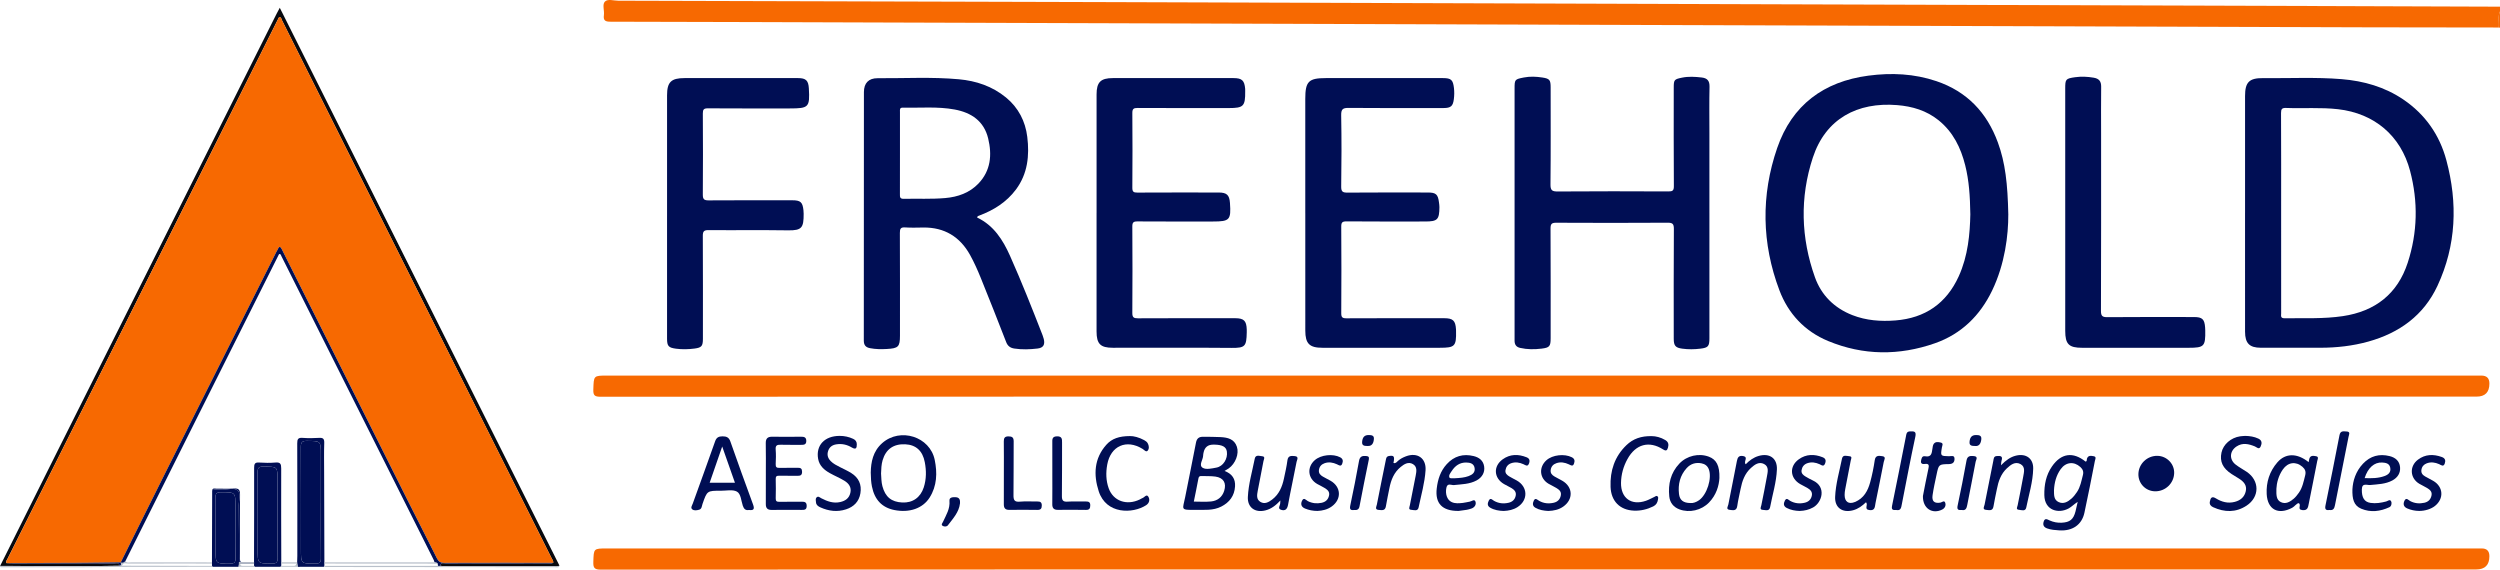<svg width="316" height="72" viewBox="0 0 316 72" fill="none" xmlns="http://www.w3.org/2000/svg">
<path d="M315.843 3.477C310.395 3.47 304.948 3.47 299.5 3.454C282.983 3.403 266.465 3.346 249.948 3.293C234.369 3.242 218.787 3.192 203.208 3.142C188.072 3.093 172.935 3.043 157.799 2.994C142.613 2.945 127.427 2.895 112.242 2.846C100.558 2.808 88.872 2.765 77.187 2.744C76.544 2.744 76.233 2.627 76.333 1.915C76.415 1.336 76.101 0.582 76.455 0.207C76.816 -0.176 77.574 0.09 78.155 0.091C98.567 0.143 118.979 0.201 139.392 0.264C160.125 0.328 180.857 0.399 201.59 0.467C216.628 0.516 231.666 0.565 246.704 0.613C261.939 0.662 277.174 0.711 292.409 0.761C300.272 0.788 308.137 0.816 316 0.844V1.434C315.697 2.096 315.926 2.799 315.845 3.477H315.843Z" fill="#F76901"/>
<path d="M315.843 3.477C315.925 2.799 315.695 2.096 315.998 1.434V3.5C315.947 3.492 315.895 3.485 315.843 3.476L315.843 3.477Z" fill="#F76901"/>
<path d="M194.77 50.132C155.151 50.132 115.531 50.129 75.912 50.149C75.166 50.149 74.97 49.976 74.996 49.234C75.056 47.476 75.015 47.474 76.746 47.474C155.715 47.474 234.682 47.474 313.651 47.474C314.324 47.474 314.661 47.81 314.661 48.481C314.661 49.581 314.12 50.132 313.039 50.132H194.77Z" fill="#F76901"/>
<path d="M194.794 71.981C155.175 71.981 115.556 71.978 75.937 72C75.145 72 74.972 71.78 74.996 71.034C75.052 69.325 75.013 69.324 76.726 69.324C155.717 69.324 234.708 69.324 313.7 69.324C314.339 69.324 314.659 69.651 314.659 70.305C314.659 71.421 314.101 71.979 312.985 71.979H194.794V71.981Z" fill="#F76901"/>
<path d="M253.848 27.135C253.857 29.672 253.44 33.341 251.793 36.75C250.274 39.892 247.915 42.217 244.579 43.386C240.056 44.971 235.517 44.945 231.067 43.101C228.107 41.874 226.031 39.642 224.919 36.697C222.677 30.759 222.573 24.692 224.639 18.701C226.506 13.288 230.507 10.309 236.167 9.562C239.072 9.179 241.954 9.306 244.761 10.257C248.63 11.565 251.146 14.227 252.531 18.008C253.468 20.566 253.768 23.233 253.85 27.133L253.848 27.135ZM249.05 27.062C249.015 24.775 248.883 22.822 248.405 20.907C247.847 18.676 246.875 16.686 245.039 15.204C243.512 13.973 241.721 13.44 239.8 13.286C234.776 12.881 230.761 14.993 229.141 19.924C227.485 24.966 227.632 30.07 229.412 35.057C230.214 37.303 231.847 38.934 234.135 39.83C235.898 40.519 237.733 40.649 239.584 40.504C243.329 40.209 246.021 38.358 247.583 34.929C248.77 32.325 248.998 29.544 249.052 27.061L249.05 27.062Z" fill="#000E54"/>
<path d="M283.775 26.887C283.775 21.97 283.775 17.052 283.775 12.136C283.775 10.387 284.3 9.853 286.073 9.874C289.372 9.912 292.676 9.735 295.97 10.002C298.779 10.232 301.43 10.984 303.78 12.578C306.547 14.454 308.362 17.051 309.222 20.259C310.671 25.665 310.481 31.004 308.097 36.125C306.359 39.857 303.287 42.082 299.355 43.176C297.379 43.726 295.359 43.951 293.313 43.955C290.799 43.96 288.286 43.958 285.771 43.955C284.337 43.954 283.776 43.392 283.775 41.931C283.77 36.916 283.773 31.9 283.773 26.885L283.775 26.887ZM288.336 26.91C288.336 31.14 288.336 35.371 288.338 39.601C288.338 39.9 288.221 40.237 288.77 40.229C291.231 40.194 293.701 40.324 296.146 39.957C300.22 39.345 303.047 37.158 304.336 33.206C305.584 29.381 305.661 25.491 304.635 21.602C303.462 17.148 300.117 14.33 295.536 13.805C293.347 13.554 291.154 13.729 288.965 13.646C288.437 13.627 288.321 13.785 288.324 14.293C288.347 18.498 288.336 22.704 288.336 26.91Z" fill="#000E54"/>
<path d="M123.506 27.497C125.606 28.488 126.767 30.321 127.665 32.335C129.136 35.637 130.467 38.999 131.779 42.367C131.842 42.526 131.895 42.69 131.935 42.855C132.106 43.565 131.876 43.967 131.158 44.053C130.181 44.17 129.197 44.204 128.216 44.057C127.718 43.982 127.379 43.75 127.184 43.249C126.132 40.541 125.069 37.839 123.977 35.147C123.573 34.152 123.135 33.162 122.614 32.223C121.34 29.93 119.383 28.732 116.719 28.758C115.955 28.766 115.189 28.8 114.428 28.747C113.858 28.707 113.74 28.896 113.743 29.44C113.767 33.766 113.756 38.093 113.756 42.419C113.756 43.836 113.549 44.031 112.093 44.112C111.376 44.152 110.67 44.146 109.966 44.009C109.441 43.905 109.185 43.641 109.185 43.053C109.198 32.582 109.192 22.109 109.199 11.638C109.199 10.514 109.787 9.878 110.932 9.886C114.354 9.908 117.782 9.708 121.198 10.019C123.388 10.218 125.426 10.903 127.15 12.316C128.722 13.604 129.607 15.322 129.848 17.302C130.135 19.658 129.906 21.952 128.42 23.95C127.224 25.557 125.602 26.567 123.753 27.259C123.662 27.293 123.554 27.289 123.508 27.499L123.506 27.497ZM113.755 19.309C113.755 21.052 113.759 22.795 113.75 24.54C113.749 24.886 113.734 25.142 114.231 25.131C115.978 25.093 117.727 25.186 119.469 25.035C121.07 24.898 122.547 24.382 123.677 23.199C125.232 21.57 125.407 19.584 124.906 17.506C124.377 15.306 122.784 14.236 120.677 13.844C118.51 13.44 116.309 13.655 114.125 13.606C113.682 13.595 113.755 13.893 113.755 14.154C113.753 15.874 113.755 17.592 113.755 19.312V19.309Z" fill="#000E54"/>
<path d="M216.07 26.895C216.07 32.183 216.07 37.469 216.07 42.756C216.07 43.766 215.921 43.951 214.922 44.072C214.164 44.165 213.402 44.176 212.641 44.072C211.781 43.957 211.561 43.701 211.561 42.817C211.559 38.193 211.544 33.571 211.577 28.948C211.581 28.29 211.414 28.146 210.77 28.151C206.086 28.182 201.404 28.177 196.719 28.154C196.144 28.151 195.985 28.293 195.988 28.877C196.014 33.499 196.003 38.122 196.002 42.746C196.002 43.775 195.861 43.942 194.859 44.066C193.952 44.177 193.049 44.18 192.149 43.976C191.661 43.865 191.448 43.569 191.442 43.092C191.44 42.92 191.442 42.747 191.442 42.576C191.442 32.125 191.442 21.674 191.442 11.224C191.442 10.036 191.464 10.023 192.613 9.795C193.398 9.64 194.181 9.679 194.96 9.798C195.877 9.939 196.002 10.107 196.002 11.052C196.003 15.135 196.025 19.216 195.981 23.298C195.972 24.055 196.175 24.209 196.903 24.203C201.562 24.167 206.221 24.175 210.88 24.197C211.414 24.2 211.578 24.098 211.576 23.526C211.546 19.371 211.559 15.214 211.561 11.058C211.561 10.079 211.632 10.016 212.603 9.816C213.436 9.645 214.263 9.699 215.096 9.795C215.802 9.877 216.101 10.214 216.084 10.962C216.041 12.903 216.069 14.846 216.069 16.789V26.895H216.07Z" fill="#000E54"/>
<path d="M164.987 26.96C164.987 22.142 164.987 17.322 164.987 12.503C164.987 10.289 165.405 9.871 167.599 9.871C172.529 9.871 177.459 9.871 182.389 9.871C183.429 9.871 183.659 10.094 183.78 11.129C183.835 11.598 183.826 12.061 183.768 12.523C183.657 13.414 183.383 13.656 182.472 13.656C178.479 13.661 174.486 13.677 170.493 13.64C169.754 13.632 169.512 13.774 169.526 14.57C169.581 17.568 169.575 20.57 169.528 23.569C169.517 24.253 169.734 24.351 170.345 24.346C173.722 24.317 177.098 24.331 180.475 24.333C181.508 24.333 181.761 24.561 181.889 25.597C181.912 25.792 181.946 25.988 181.943 26.183C181.93 27.768 181.698 27.997 180.123 27.997C176.82 27.997 173.516 28.012 170.215 27.982C169.658 27.978 169.529 28.117 169.534 28.665C169.56 32.304 169.559 35.943 169.535 39.583C169.532 40.098 169.664 40.237 170.185 40.234C174.301 40.212 178.418 40.221 182.534 40.222C183.654 40.222 183.971 40.518 184.038 41.621C184.042 41.695 184.043 41.769 184.045 41.841C184.085 43.763 183.897 43.958 182.008 43.958C177.054 43.958 172.1 43.958 167.145 43.958C165.519 43.958 164.992 43.437 164.99 41.788C164.986 36.845 164.989 31.903 164.989 26.96H164.987Z" fill="#000E54"/>
<path d="M138.607 26.913C138.607 21.921 138.607 16.928 138.607 11.936C138.607 10.385 139.123 9.871 140.674 9.871C145.753 9.871 150.831 9.871 155.91 9.871C156.983 9.871 157.299 10.164 157.39 11.237C157.399 11.335 157.39 11.434 157.392 11.533C157.41 13.428 157.186 13.659 155.326 13.659C151.479 13.659 147.634 13.668 143.788 13.647C143.28 13.644 143.123 13.765 143.128 14.292C143.153 17.44 143.152 20.588 143.128 23.736C143.125 24.234 143.28 24.346 143.755 24.343C147.182 24.324 150.609 24.331 154.035 24.334C155.065 24.334 155.397 24.646 155.468 25.664C155.617 27.797 155.431 27.998 153.319 27.998C150.139 27.998 146.958 28.01 143.778 27.987C143.26 27.982 143.123 28.121 143.126 28.636C143.149 32.276 143.152 35.915 143.126 39.555C143.122 40.13 143.313 40.237 143.846 40.234C147.938 40.212 152.03 40.221 156.124 40.222C157.228 40.222 157.555 40.546 157.589 41.658C157.593 41.78 157.592 41.903 157.589 42.026C157.553 43.771 157.389 43.989 155.681 43.975C150.677 43.929 145.672 43.96 140.667 43.958C139.089 43.958 138.605 43.469 138.605 41.891C138.605 36.9 138.605 31.906 138.605 26.915L138.607 26.913Z" fill="#000E54"/>
<path d="M84.316 27.315C84.316 22.226 84.316 17.137 84.316 12.047C84.316 10.374 84.831 9.871 86.526 9.871C91.308 9.871 96.09 9.871 100.87 9.871C101.866 9.871 102.181 10.172 102.239 11.166C102.375 13.553 102.23 13.706 99.835 13.706C96.386 13.706 92.934 13.718 89.484 13.693C88.961 13.689 88.835 13.836 88.838 14.347C88.86 17.764 88.864 21.182 88.836 24.599C88.832 25.189 89.005 25.332 89.581 25.328C93.105 25.302 96.63 25.315 100.154 25.315C101.187 25.315 101.45 25.553 101.558 26.582C101.573 26.728 101.582 26.876 101.582 27.024C101.586 28.763 101.372 29.143 99.618 29.115C96.267 29.063 92.914 29.115 89.563 29.085C88.964 29.079 88.833 29.26 88.836 29.828C88.86 34.154 88.85 38.482 88.848 42.809C88.848 43.735 88.691 43.942 87.793 44.057C87.011 44.16 86.224 44.18 85.44 44.074C84.498 43.947 84.315 43.745 84.315 42.804C84.315 37.64 84.315 32.477 84.315 27.314L84.316 27.315Z" fill="#000E54"/>
<path d="M261.044 26.549C261.044 21.436 261.044 16.323 261.044 11.21C261.044 10.013 261.091 9.934 262.287 9.761C263.067 9.649 263.851 9.686 264.637 9.819C265.318 9.934 265.596 10.273 265.587 10.966C265.562 12.933 265.579 14.899 265.579 16.866C265.579 24.339 265.589 31.812 265.562 39.285C265.559 39.947 265.737 40.095 266.381 40.089C270.027 40.056 273.676 40.071 277.322 40.074C278.372 40.074 278.656 40.349 278.728 41.409C278.737 41.532 278.743 41.655 278.744 41.778C278.777 43.782 278.605 43.96 276.638 43.96C272.154 43.96 267.668 43.96 263.184 43.96C261.5 43.96 261.045 43.502 261.045 41.817C261.045 36.73 261.045 31.64 261.045 26.552L261.044 26.549Z" fill="#000E54"/>
<path d="M0.017 71.53C2.377 66.803 4.733 62.071 7.1 57.347C16.382 38.814 25.669 20.283 34.955 1.752C35.061 1.537 35.18 1.329 35.365 0.983C47.182 24.555 58.951 48.028 70.72 71.502C70.439 71.633 70.14 71.573 69.848 71.573C65.432 71.577 61.014 71.577 56.598 71.573C56.281 71.573 55.963 71.542 55.646 71.525C55.739 71.012 56.151 71.23 56.419 71.228C60.656 71.213 64.893 71.219 69.13 71.215C69.395 71.215 69.672 71.286 69.928 71.148C69.966 70.906 69.81 70.731 69.712 70.538C58.359 47.878 47.003 25.217 35.641 2.561C35.564 2.407 35.56 2.161 35.289 2.145C35.254 2.21 35.218 2.274 35.185 2.339C23.785 25.08 12.385 47.822 0.988 70.566C0.893 70.755 0.718 70.931 0.819 71.176C1.088 71.191 1.356 71.216 1.625 71.218C5.88 71.221 10.135 71.216 14.39 71.228C14.637 71.228 15.018 71.034 15.096 71.511C13.455 71.528 11.812 71.562 10.171 71.562C6.786 71.562 3.401 71.542 0.017 71.53Z" fill="#08090E"/>
<path d="M154.786 59.528C155.746 59.895 156.172 60.536 156.109 61.489C156.03 62.675 155.415 63.492 154.376 64.027C153.34 64.56 152.221 64.434 151.118 64.446C149.129 64.468 149.496 64.436 149.809 62.818C150.25 60.532 150.739 58.254 151.169 55.965C151.272 55.412 151.55 55.205 152.06 55.209C152.798 55.215 153.537 55.212 154.274 55.249C155.168 55.295 156.016 55.484 156.343 56.469C156.642 57.371 156.159 58.598 155.316 59.201C155.176 59.3 155.024 59.382 154.784 59.528H154.786ZM150.898 63.401C151.656 63.401 152.369 63.457 153.07 63.386C153.886 63.303 154.485 62.843 154.738 62.037C155.049 61.051 154.645 60.381 153.622 60.239C153.042 60.159 152.447 60.196 151.86 60.171C151.623 60.161 151.522 60.245 151.478 60.491C151.303 61.449 151.101 62.401 150.899 63.401H150.898ZM153.363 56.201C152.678 56.197 152.266 56.535 152.129 57.214C152.105 57.334 152.079 57.456 152.077 57.578C152.076 58.116 151.474 58.799 152.029 59.135C152.447 59.389 153.184 59.212 153.757 59.105C154.62 58.946 155.207 57.978 155.077 57.08C154.991 56.484 154.519 56.219 153.511 56.201C153.463 56.201 153.414 56.201 153.363 56.201Z" fill="#000E54"/>
<path d="M110.064 59.71C110.089 58.421 110.34 57.042 111.51 56.009C113.786 54 117.545 55.182 118.149 58.131C118.485 59.775 118.44 61.416 117.501 62.898C116.635 64.264 114.949 64.842 113.061 64.471C111.483 64.16 110.545 63.162 110.212 61.49C110.105 60.955 110.075 60.421 110.062 59.708L110.064 59.71ZM111.365 59.852C111.405 60.389 111.394 60.925 111.536 61.456C111.897 62.805 112.664 63.448 114.042 63.516C115.355 63.581 116.349 62.886 116.762 61.608C117.101 60.557 117.098 59.488 116.892 58.413C116.62 56.985 115.775 56.216 114.412 56.158C112.932 56.096 111.973 56.782 111.561 58.178C111.4 58.728 111.388 59.29 111.365 59.853V59.852Z" fill="#000E54"/>
<path d="M262.619 63.437C262.179 63.712 261.88 64.039 261.491 64.258C260.224 64.966 258.439 64.548 258.404 62.592C258.38 61.277 258.618 60.05 259.364 58.966C260.529 57.273 262.031 57.071 263.618 58.348C263.823 58.302 263.749 58.119 263.786 57.993C263.93 57.52 264.324 57.612 264.64 57.665C265.035 57.731 264.831 58.069 264.793 58.264C264.365 60.454 263.939 62.643 263.468 64.823C263.141 66.337 261.954 67.152 260.282 67.038C259.773 67.004 259.253 66.973 258.757 66.792C258.322 66.634 258.192 66.35 258.321 65.933C258.476 65.422 258.797 65.663 259.08 65.787C259.561 65.998 260.058 66.097 260.587 66.071C261.634 66.021 262.081 65.666 262.345 64.637C262.441 64.261 262.518 63.88 262.62 63.436L262.619 63.437ZM259.623 61.943C259.629 62.565 259.588 63.176 260.214 63.463C260.837 63.749 261.368 63.429 261.822 63.034C262.096 62.797 262.324 62.496 262.528 62.193C262.962 61.549 263.083 60.794 263.277 60.06C263.396 59.608 263.262 59.309 262.949 59.024C262.143 58.292 261.121 58.394 260.47 59.303C259.895 60.103 259.672 61.024 259.625 61.941L259.623 61.943Z" fill="#000E54"/>
<path d="M94.676 64.462C94.243 64.54 94.032 64.339 93.889 63.918C93.677 63.297 93.657 62.42 93.147 62.139C92.616 61.845 91.808 62.033 91.121 62.03C89.376 62.022 89.378 62.03 88.795 63.706C88.703 63.973 88.712 64.331 88.373 64.427C88.093 64.507 87.747 64.569 87.515 64.391C87.248 64.189 87.476 63.9 87.562 63.661C88.506 61.033 89.468 58.413 90.392 55.78C90.563 55.289 90.846 55.156 91.32 55.153C91.817 55.15 92.135 55.276 92.317 55.796C93.25 58.453 94.204 61.103 95.178 63.745C95.381 64.294 95.323 64.548 94.673 64.462H94.676ZM92.897 61.019C92.371 59.521 91.864 58.081 91.286 56.439C90.714 58.088 90.216 59.531 89.701 61.019H92.897Z" fill="#000E54"/>
<path d="M96.802 59.796C96.802 58.542 96.821 57.288 96.793 56.036C96.779 55.429 97.023 55.193 97.617 55.202C98.823 55.219 100.031 55.216 101.239 55.202C101.637 55.197 101.919 55.261 101.915 55.743C101.91 56.201 101.626 56.232 101.271 56.228C100.41 56.216 99.545 56.244 98.684 56.216C98.228 56.201 98.003 56.291 98.045 56.815C98.094 57.425 98.08 58.044 98.048 58.657C98.025 59.061 98.179 59.153 98.554 59.141C99.316 59.115 100.081 59.148 100.845 59.127C101.222 59.117 101.381 59.247 101.382 59.632C101.384 60.017 101.215 60.149 100.845 60.142C100.057 60.127 99.269 60.149 98.48 60.133C98.168 60.125 98.042 60.214 98.051 60.545C98.071 61.356 98.074 62.167 98.051 62.978C98.04 63.34 98.166 63.436 98.514 63.429C99.449 63.408 100.386 63.434 101.321 63.415C101.733 63.406 101.976 63.486 101.964 63.974C101.952 64.453 101.668 64.453 101.321 64.452C100.065 64.444 98.808 64.437 97.552 64.455C97.015 64.462 96.794 64.236 96.799 63.706C96.812 62.404 96.803 61.101 96.803 59.799L96.802 59.796Z" fill="#000E54"/>
<path d="M291.81 58.418C291.85 58.222 291.864 58.106 291.896 57.995C292.032 57.519 292.428 57.612 292.747 57.665C293.143 57.731 292.937 58.069 292.9 58.264C292.556 60.069 292.183 61.872 291.826 63.675C291.737 64.125 291.685 64.545 291.033 64.478C290.294 64.403 290.948 63.85 290.564 63.599C290.269 63.622 290.063 64.008 289.733 64.183C287.972 65.119 286.611 64.424 286.51 62.447C286.434 60.953 286.87 59.581 287.866 58.435C288.885 57.263 290.353 57.242 291.81 58.416V58.418ZM287.737 61.781C287.718 62.593 287.724 63.176 288.287 63.46C288.897 63.766 289.437 63.443 289.901 63.059C290.161 62.843 290.376 62.564 290.574 62.286C291.04 61.631 291.176 60.856 291.373 60.096C291.497 59.614 291.369 59.3 291.024 59C290.204 58.288 289.196 58.41 288.551 59.339C287.988 60.148 287.771 61.069 287.737 61.781Z" fill="#000E54"/>
<path d="M106.124 55.095C106.723 55.095 107.296 55.215 107.839 55.469C108.131 55.605 108.295 55.811 108.3 56.152C108.305 56.637 108.193 56.874 107.673 56.565C107.065 56.201 106.411 56.05 105.698 56.167C105.189 56.25 104.833 56.513 104.675 57C104.517 57.483 104.628 57.904 104.995 58.279C105.331 58.62 105.744 58.824 106.159 59.036C106.64 59.281 107.135 59.504 107.591 59.788C108.541 60.381 108.942 61.249 108.754 62.361C108.576 63.411 107.916 64.063 106.936 64.382C105.835 64.742 104.751 64.606 103.704 64.134C103.429 64.01 103.176 63.847 103.143 63.51C103.123 63.294 103.049 63.041 103.217 62.874C103.429 62.664 103.624 62.884 103.809 62.979C104.564 63.365 105.323 63.659 106.207 63.458C106.868 63.307 107.324 62.975 107.484 62.303C107.653 61.594 107.286 61.104 106.734 60.767C106.151 60.409 105.508 60.148 104.909 59.813C104.181 59.408 103.571 58.877 103.413 58.008C103.102 56.299 104.228 55.098 106.124 55.097V55.095Z" fill="#000E54"/>
<path d="M142.816 55.119C143.295 55.104 143.979 55.283 144.617 55.629C144.785 55.721 144.966 55.846 145.059 56.005C145.244 56.315 145.283 56.722 145.056 56.974C144.865 57.187 144.624 56.865 144.43 56.745C142.383 55.474 140.383 56.359 139.955 58.721C139.771 59.734 139.791 60.732 140.132 61.702C140.708 63.334 142.412 63.94 144.08 63.128C144.191 63.075 144.29 62.995 144.405 62.957C144.654 62.876 144.908 62.426 145.133 62.757C145.372 63.109 145.299 63.578 144.873 63.856C143.177 64.956 139.825 65.027 138.877 62.093C138.205 60.01 138.29 57.956 139.844 56.215C140.535 55.44 141.46 55.125 142.817 55.12L142.816 55.119Z" fill="#000E54"/>
<path d="M208.814 55.129C209.274 55.129 209.912 55.271 210.5 55.627C210.88 55.858 210.949 56.169 210.836 56.572C210.729 56.949 210.588 57.044 210.217 56.806C208.451 55.676 206.752 56.138 205.716 58.015C205.198 58.954 204.913 59.961 204.896 61.039C204.868 62.964 206.208 63.933 208.043 63.3C208.411 63.173 208.756 62.975 209.111 62.81C209.239 62.751 209.364 62.612 209.511 62.737C209.641 62.846 209.591 63.001 209.567 63.149C209.505 63.535 209.341 63.825 208.965 64.01C208.197 64.387 207.386 64.58 206.542 64.546C204.748 64.474 203.64 63.341 203.575 61.536C203.501 59.504 204.087 57.705 205.58 56.269C206.415 55.468 207.435 55.091 208.815 55.128L208.814 55.129Z" fill="#000E54"/>
<path d="M283.773 55.097C284.383 55.107 284.935 55.194 285.459 55.441C285.946 55.67 285.918 56.058 285.749 56.432C285.542 56.89 285.252 56.522 285.018 56.427C284.24 56.111 283.464 55.925 282.699 56.432C281.818 57.014 281.753 58.066 282.576 58.716C283.017 59.065 283.526 59.325 283.992 59.643C285.632 60.76 285.632 62.816 283.966 63.914C282.615 64.802 281.185 64.768 279.746 64.113C279.462 63.983 279.258 63.776 279.323 63.42C279.406 62.967 279.547 62.66 280.09 62.995C280.824 63.448 281.608 63.665 282.483 63.434C283.217 63.241 283.71 62.813 283.87 62.071C284.031 61.328 283.591 60.871 283.022 60.504C282.712 60.304 282.391 60.122 282.082 59.921C280.95 59.185 280.553 58.339 280.796 57.204C281.016 56.173 281.986 55.324 283.15 55.151C283.369 55.119 283.591 55.114 283.773 55.1V55.097Z" fill="#000E54"/>
<path d="M217.334 60.423C217.282 61.39 216.945 62.564 216.018 63.519C215.065 64.501 213.56 64.86 212.286 64.387C211.516 64.1 211.072 63.522 210.994 62.738C210.838 61.188 211.167 59.765 212.278 58.592C213.218 57.601 214.737 57.247 216.007 57.729C216.946 58.085 217.377 58.851 217.334 60.424V60.423ZM213.668 63.584C214.028 63.615 214.407 63.476 214.762 63.227C215.761 62.528 216.427 60.427 215.992 59.311C215.826 58.886 215.508 58.648 215.067 58.564C214.331 58.422 213.689 58.625 213.195 59.169C212.353 60.097 212.083 61.227 212.225 62.442C212.317 63.23 212.786 63.575 213.668 63.584Z" fill="#000E54"/>
<path d="M184.36 64.582C182.262 64.594 181.387 63.606 181.603 61.743C181.736 60.594 182.074 59.544 182.868 58.67C183.802 57.644 184.949 57.323 186.278 57.65C186.969 57.82 187.486 58.214 187.597 58.966C187.705 59.697 187.35 60.344 186.645 60.724C185.75 61.208 184.755 61.206 183.777 61.313C183.459 61.347 182.959 61.002 182.824 61.645C182.658 62.431 182.907 63.179 183.469 63.452C183.932 63.678 184.431 63.616 184.918 63.566C185.21 63.536 185.495 63.449 185.787 63.405C186.037 63.367 186.391 63.013 186.511 63.442C186.61 63.795 186.382 64.157 185.963 64.288C185.775 64.345 185.587 64.409 185.395 64.44C184.983 64.507 184.567 64.555 184.362 64.583L184.36 64.582ZM183.835 60.454C184.539 60.418 185.102 60.377 185.637 60.177C186.11 60 186.482 59.719 186.391 59.157C186.296 58.571 185.8 58.471 185.324 58.463C184.52 58.452 183.931 58.869 183.506 59.525C183.338 59.785 183.068 60.083 183.219 60.374C183.286 60.501 183.709 60.443 183.833 60.455L183.835 60.454Z" fill="#000E54"/>
<path d="M297.345 61.864C297.401 60.786 297.756 59.59 298.683 58.61C299.614 57.627 300.746 57.329 302.044 57.65C302.773 57.831 303.297 58.267 303.367 59.046C303.435 59.803 303.056 60.371 302.395 60.729C301.523 61.199 300.555 61.208 299.6 61.305C299.201 61.347 298.551 60.981 298.536 61.87C298.52 62.898 298.843 63.452 299.646 63.568C300.317 63.664 300.968 63.556 301.615 63.386C301.823 63.331 302.094 63.057 302.244 63.381C302.355 63.621 302.266 63.995 302.022 64.109C300.869 64.644 299.661 64.804 298.458 64.301C297.493 63.897 297.317 63.032 297.345 61.864ZM298.89 60.434C299.781 60.464 300.617 60.462 301.418 60.167C301.896 59.991 302.235 59.691 302.127 59.12C302.02 58.559 301.551 58.49 301.107 58.463C300.115 58.404 299.294 59.135 298.89 60.434Z" fill="#000E54"/>
<path d="M235.859 63.489C235.396 63.931 234.878 64.325 234.224 64.499C232.887 64.857 231.906 64.178 231.961 62.818C232.027 61.169 232.505 59.58 232.828 57.97C232.936 57.431 233.429 57.646 233.755 57.665C234.172 57.689 233.974 58.007 233.932 58.225C233.701 59.43 233.463 60.634 233.235 61.839C233.189 62.079 233.158 62.325 233.16 62.569C233.164 63.429 233.673 63.781 234.472 63.449C235.573 62.994 236.093 62.048 236.386 60.978C236.638 60.057 236.83 59.114 236.968 58.169C237.064 57.513 237.502 57.612 237.896 57.656C238.461 57.721 238.154 58.134 238.106 58.389C237.771 60.124 237.416 61.854 237.064 63.585C236.975 64.023 237.031 64.575 236.29 64.474C235.551 64.373 236.189 63.817 235.859 63.489Z" fill="#000E54"/>
<path d="M220.661 58.682C221.124 58.202 221.65 57.816 222.304 57.628C223.671 57.238 224.656 57.922 224.601 59.331C224.537 60.953 224.041 62.512 223.742 64.1C223.637 64.654 223.174 64.464 222.843 64.449C222.354 64.427 222.594 64.076 222.637 63.847C222.868 62.643 223.136 61.447 223.338 60.239C223.433 59.679 223.639 58.991 222.973 58.648C222.332 58.319 221.787 58.728 221.323 59.148C220.537 59.855 220.208 60.8 220.011 61.802C219.869 62.524 219.689 63.239 219.588 63.965C219.496 64.631 219.024 64.487 218.642 64.446C218.11 64.388 218.416 64.002 218.462 63.767C218.814 61.938 219.199 60.117 219.541 58.286C219.628 57.822 219.791 57.557 220.297 57.64C221.078 57.769 220.325 58.345 220.661 58.681V58.682Z" fill="#000E54"/>
<path d="M252.923 58.811C253.543 58.182 254.109 57.764 254.821 57.591C256.083 57.283 257.026 57.947 256.996 59.235C256.959 60.909 256.449 62.516 256.119 64.147C256.01 64.684 255.515 64.465 255.191 64.438C254.77 64.404 254.991 64.081 255.031 63.869C255.263 62.666 255.528 61.469 255.732 60.261C255.827 59.7 256.04 59.011 255.39 58.66C254.721 58.299 254.162 58.74 253.684 59.182C252.908 59.899 252.592 60.847 252.401 61.851C252.263 62.572 252.09 63.288 251.975 64.014C251.875 64.634 251.42 64.472 251.063 64.449C250.526 64.413 250.804 64.03 250.851 63.789C251.211 61.937 251.582 60.087 251.957 58.239C252.009 57.986 251.995 57.678 252.377 57.646C252.818 57.609 253.209 57.606 252.991 58.245C252.953 58.355 252.962 58.483 252.925 58.809L252.923 58.811Z" fill="#000E54"/>
<path d="M161.842 63.26C161.252 63.894 160.672 64.335 159.933 64.518C158.637 64.839 157.667 64.144 157.729 62.821C157.806 61.177 158.283 59.589 158.6 57.978C158.706 57.434 159.196 57.64 159.519 57.665C159.985 57.7 159.745 58.058 159.702 58.286C159.467 59.538 159.211 60.788 158.978 62.04C158.884 62.55 158.78 63.118 159.316 63.44C159.859 63.767 160.367 63.474 160.805 63.14C161.672 62.478 162.067 61.535 162.286 60.505C162.449 59.738 162.631 58.972 162.729 58.196C162.809 57.565 163.223 57.616 163.64 57.649C164.235 57.695 163.933 58.132 163.889 58.369C163.546 60.174 163.143 61.969 162.815 63.778C162.714 64.332 162.48 64.604 161.95 64.447C161.42 64.291 161.829 63.891 161.817 63.602C161.814 63.529 161.826 63.457 161.841 63.26H161.842Z" fill="#000E54"/>
<path d="M176.131 58.512C176.399 58.617 176.537 58.409 176.691 58.268C176.987 57.996 177.341 57.819 177.706 57.68C179.148 57.134 180.286 57.907 180.19 59.439C180.09 61.032 179.635 62.574 179.313 64.134C179.202 64.674 178.717 64.459 178.391 64.441C177.98 64.421 178.161 64.1 178.203 63.883C178.448 62.632 178.707 61.382 178.942 60.13C179.043 59.596 179.161 58.997 178.594 58.663C178.017 58.323 177.489 58.663 177.048 59.022C176.205 59.707 175.825 60.656 175.624 61.693C175.474 62.463 175.303 63.229 175.175 64.002C175.076 64.607 174.631 64.474 174.265 64.452C173.729 64.419 173.99 64.014 174.034 63.785C174.397 61.907 174.789 60.035 175.165 58.16C175.215 57.912 175.242 57.693 175.569 57.638C176.2 57.532 176.309 57.686 176.134 58.509L176.131 58.512Z" fill="#000E54"/>
<path d="M40.947 71.644C39.844 71.644 38.742 71.647 37.639 71.648C37.616 71.511 37.592 71.375 37.57 71.237C37.565 71.182 37.562 71.126 37.558 71.071C37.565 70.802 37.58 70.532 37.582 70.263C37.582 65.522 37.592 60.783 37.57 56.044C37.567 55.505 37.682 55.302 38.254 55.347C38.939 55.4 39.633 55.391 40.319 55.348C40.824 55.317 41.002 55.45 40.984 55.985C40.943 57.211 40.968 58.441 40.971 59.669C40.98 63.474 40.992 67.279 41.002 71.085V71.237C40.999 71.335 40.997 71.434 40.994 71.531C40.955 71.559 40.938 71.598 40.946 71.647L40.947 71.644ZM40.553 63.568V57.454C40.553 55.727 40.553 55.753 38.806 55.727C38.184 55.716 38.021 55.91 38.024 56.516C38.048 60.813 38.037 65.11 38.037 69.406C38.037 71.271 38.037 71.253 39.896 71.242C40.419 71.239 40.567 71.073 40.562 70.564C40.54 68.233 40.552 65.899 40.552 63.566L40.553 63.568Z" fill="#000E54"/>
<path d="M272.694 57.618C273.886 57.635 274.854 58.636 274.815 59.81C274.774 61.098 273.699 62.117 272.403 62.101C271.207 62.086 270.267 61.109 270.294 59.911C270.323 58.629 271.402 57.597 272.694 57.618Z" fill="#000E54"/>
<path d="M195.71 64.586C195.131 64.557 194.578 64.468 194.072 64.178C193.671 63.949 193.727 63.591 193.873 63.278C194.067 62.864 194.329 63.18 194.534 63.298C195.123 63.64 195.749 63.693 196.389 63.547C196.884 63.433 197.203 63.117 197.292 62.593C197.375 62.104 197.041 61.879 196.705 61.67C196.392 61.477 196.049 61.332 195.732 61.144C194.596 60.468 194.474 59.065 195.469 58.175C196.238 57.486 197.751 57.325 198.677 57.798C199.061 57.993 199.065 58.277 198.956 58.596C198.814 59.012 198.547 58.808 198.305 58.694C197.798 58.458 197.269 58.358 196.73 58.546C196.338 58.682 196.071 58.95 196.009 59.395C195.95 59.809 196.173 60.044 196.486 60.227C196.802 60.414 197.135 60.573 197.455 60.755C198.837 61.542 198.899 63.124 197.588 64.039C197.02 64.436 196.379 64.561 195.712 64.585L195.71 64.586Z" fill="#000E54"/>
<path d="M305.776 64.582C305.252 64.576 304.751 64.471 304.27 64.264C303.806 64.064 303.731 63.693 303.925 63.292C304.151 62.824 304.425 63.214 304.641 63.33C305.215 63.637 305.816 63.687 306.432 63.55C306.926 63.44 307.249 63.131 307.347 62.609C307.438 62.118 307.113 61.889 306.775 61.679C306.463 61.486 306.121 61.339 305.804 61.151C304.616 60.448 304.518 58.937 305.634 58.098C306.559 57.403 307.583 57.383 308.649 57.767C309.078 57.922 309.146 58.212 309.02 58.582C308.856 59.061 308.556 58.78 308.31 58.67C307.794 58.444 307.267 58.363 306.734 58.567C306.373 58.706 306.132 58.968 306.068 59.379C306.004 59.79 306.213 60.034 306.53 60.218C306.87 60.415 307.225 60.585 307.564 60.782C308.838 61.523 308.941 63.023 307.782 63.95C307.292 64.341 306.522 64.583 305.776 64.582Z" fill="#000E54"/>
<path d="M166.534 64.583C165.946 64.583 165.446 64.478 164.961 64.28C164.503 64.094 164.379 63.751 164.561 63.33C164.796 62.787 165.086 63.23 165.32 63.346C165.875 63.622 166.448 63.681 167.043 63.556C167.539 63.451 167.87 63.171 167.989 62.649C168.108 62.118 167.758 61.885 167.401 61.662C167.111 61.478 166.79 61.345 166.492 61.172C165.305 60.483 165.165 59.068 166.189 58.165C166.964 57.48 168.493 57.323 169.399 57.804C169.781 58.007 169.773 58.296 169.657 58.611C169.503 59.03 169.232 58.795 168.998 58.688C168.487 58.456 167.96 58.36 167.422 58.552C167.03 58.693 166.771 58.966 166.713 59.411C166.66 59.828 166.896 60.056 167.204 60.238C167.521 60.424 167.855 60.582 168.175 60.764C169.522 61.533 169.602 63.093 168.342 64.01C167.783 64.416 167.142 64.555 166.531 64.583H166.534Z" fill="#000E54"/>
<path d="M133.015 59.753C133.015 58.499 133.021 57.244 133.012 55.99C133.009 55.555 132.962 55.162 133.61 55.153C134.244 55.144 134.247 55.497 134.244 55.96C134.23 58.199 134.258 60.436 134.224 62.675C134.215 63.256 134.368 63.448 134.958 63.406C135.719 63.353 136.486 63.406 137.249 63.387C137.611 63.378 137.812 63.474 137.809 63.869C137.806 64.242 137.717 64.462 137.266 64.452C136.083 64.427 134.899 64.437 133.715 64.446C133.218 64.45 133.003 64.239 133.009 63.735C133.024 62.407 133.015 61.079 133.014 59.751L133.015 59.753Z" fill="#000E54"/>
<path d="M126.888 59.763C126.888 58.438 126.901 57.114 126.881 55.789C126.873 55.351 127.02 55.157 127.467 55.159C127.905 55.16 128.134 55.271 128.128 55.786C128.105 58.042 128.14 60.3 128.105 62.556C128.094 63.191 128.207 63.479 128.925 63.409C129.656 63.337 130.399 63.405 131.136 63.389C131.5 63.381 131.682 63.495 131.682 63.887C131.682 64.286 131.544 64.459 131.119 64.452C129.94 64.431 128.759 64.436 127.578 64.449C127.07 64.455 126.878 64.227 126.884 63.736C126.897 62.411 126.888 61.087 126.888 59.762V59.763Z" fill="#000E54"/>
<path d="M243.061 62.685C243.256 61.696 243.478 60.489 243.74 59.291C243.835 58.858 243.878 58.564 243.283 58.645C243.015 58.682 242.757 58.617 242.818 58.262C242.867 57.978 242.924 57.599 243.326 57.672C244.14 57.823 244.172 57.279 244.255 56.738C244.288 56.522 244.307 56.274 244.425 56.107C244.643 55.802 245.005 55.865 245.31 55.938C245.689 56.028 245.497 56.318 245.46 56.541C245.273 57.652 245.272 57.64 246.354 57.668C246.624 57.675 247.071 57.474 247.052 58.033C247.037 58.478 246.789 58.653 246.327 58.662C245.059 58.685 245.053 58.703 244.782 59.992C244.6 60.857 244.404 61.721 244.277 62.593C244.165 63.368 244.504 63.653 245.251 63.535C245.46 63.501 245.754 63.194 245.874 63.541C245.988 63.868 245.864 64.22 245.492 64.407C244.254 65.034 243.01 64.273 243.059 62.686L243.061 62.685Z" fill="#000E54"/>
<path d="M190.062 64.586C189.468 64.566 188.89 64.477 188.363 64.172C187.962 63.94 188.02 63.608 188.181 63.279C188.393 62.852 188.639 63.189 188.834 63.3C189.425 63.637 190.048 63.695 190.689 63.548C191.144 63.443 191.474 63.165 191.582 62.676C191.695 62.167 191.393 61.897 191.016 61.673C190.72 61.499 190.404 61.358 190.108 61.185C188.815 60.433 188.719 58.94 189.937 58.06C190.872 57.384 191.905 57.38 192.953 57.797C193.313 57.94 193.407 58.187 193.273 58.564C193.096 59.053 192.826 58.793 192.577 58.681C192.065 58.45 191.54 58.364 191.002 58.555C190.601 58.697 190.361 59.005 190.293 59.425C190.225 59.836 190.499 60.057 190.804 60.238C191.098 60.414 191.409 60.562 191.71 60.729C193.13 61.521 193.184 63.214 191.816 64.095C191.285 64.438 190.687 64.56 190.064 64.585L190.062 64.586Z" fill="#000E54"/>
<path d="M227.487 64.585C226.916 64.57 226.365 64.474 225.85 64.209C225.413 63.984 225.422 63.642 225.609 63.276C225.825 62.85 226.068 63.189 226.263 63.3C226.853 63.636 227.478 63.695 228.117 63.545C228.573 63.44 228.903 63.161 229.01 62.672C229.122 62.163 228.817 61.892 228.441 61.67C228.145 61.496 227.83 61.356 227.534 61.183C226.242 60.43 226.147 58.935 227.365 58.057C228.302 57.383 229.334 57.378 230.382 57.797C230.743 57.94 230.835 58.19 230.697 58.566C230.519 59.055 230.248 58.79 230.001 58.679C229.489 58.449 228.964 58.364 228.427 58.557C228.026 58.7 227.787 59.008 227.719 59.428C227.653 59.839 227.928 60.059 228.231 60.241C228.526 60.417 228.826 60.585 229.138 60.727C230.911 61.539 230.294 63.523 229.178 64.14C228.65 64.433 228.085 64.566 227.485 64.583L227.487 64.585Z" fill="#000E54"/>
<path d="M35.477 71.644C34.376 71.644 33.275 71.644 32.174 71.644C32.175 71.593 32.157 71.555 32.116 71.525C32.113 71.431 32.11 71.335 32.107 71.24C32.107 71.185 32.107 71.132 32.107 71.077C32.116 67.094 32.132 63.112 32.122 59.129C32.122 58.633 32.218 58.426 32.76 58.465C33.447 58.514 34.144 58.521 34.829 58.463C35.436 58.413 35.545 58.644 35.544 59.198C35.527 63.157 35.547 67.115 35.554 71.073C35.554 71.129 35.554 71.185 35.554 71.243C35.551 71.336 35.548 71.429 35.545 71.522C35.502 71.552 35.48 71.592 35.478 71.644H35.477ZM35.082 65.127C35.082 63.655 35.082 62.181 35.082 60.708C35.082 58.968 35.082 58.993 33.349 58.966C32.746 58.957 32.547 59.115 32.553 59.741C32.582 62.982 32.566 66.223 32.566 69.464C32.566 71.246 32.566 71.225 34.336 71.242C34.904 71.246 35.108 71.105 35.095 70.504C35.057 68.712 35.082 66.919 35.082 65.127Z" fill="#000E54"/>
<path d="M239.725 64.466C239.306 64.484 239.039 64.489 239.158 63.918C239.766 61.011 240.323 58.094 240.906 55.182C240.965 54.89 240.959 54.535 241.437 54.526C241.952 54.516 242.25 54.502 242.093 55.228C241.48 58.058 240.95 60.906 240.389 63.748C240.312 64.138 240.274 64.57 239.725 64.469V64.466Z" fill="#000E54"/>
<path d="M294.44 64.462C293.959 64.535 293.846 64.345 293.942 63.881C294.548 60.927 295.143 57.971 295.711 55.011C295.826 54.405 296.233 54.527 296.603 54.539C297.135 54.557 296.908 54.943 296.861 55.187C296.294 58.073 295.707 60.956 295.144 63.843C295.061 64.267 294.925 64.542 294.441 64.461L294.44 64.462Z" fill="#000E54"/>
<path d="M30.154 71.647C29.051 71.647 27.95 71.645 26.847 71.644C26.855 71.595 26.838 71.556 26.8 71.528C26.797 71.431 26.794 71.333 26.791 71.236C26.791 71.184 26.791 71.133 26.791 71.082C26.8 68.043 26.809 65.005 26.818 61.968C27.247 61.807 27.692 61.886 28.129 61.891C28.788 61.897 29.637 61.613 30.05 61.997C30.47 62.389 30.174 63.248 30.182 63.9C30.21 66.346 30.214 68.791 30.228 71.237C30.202 71.373 30.179 71.511 30.154 71.647ZM29.758 66.729V64.005C29.758 62.198 29.758 62.222 27.926 62.218C27.356 62.218 27.225 62.41 27.232 62.942C27.259 65.101 27.242 67.26 27.242 69.418C27.242 71.274 27.242 71.255 29.11 71.242C29.644 71.239 29.778 71.052 29.767 70.555C29.739 69.281 29.758 68.005 29.758 66.729Z" fill="#000E54"/>
<path d="M247.979 64.464C247.538 64.499 247.329 64.439 247.446 63.902C247.856 62.011 248.22 60.109 248.568 58.205C248.674 57.621 249.04 57.607 249.481 57.646C250.089 57.697 249.771 58.107 249.724 58.355C249.382 60.186 249.012 62.011 248.658 63.838C248.581 64.234 248.463 64.564 247.979 64.464Z" fill="#000E54"/>
<path d="M171.148 64.465C170.687 64.517 170.573 64.368 170.678 63.877C171.079 62.009 171.443 60.131 171.782 58.252C171.881 57.7 172.181 57.597 172.658 57.638C172.963 57.665 173.09 57.743 173.018 58.095C172.611 60.062 172.218 62.033 171.842 64.005C171.761 64.43 171.505 64.496 171.148 64.465Z" fill="#000E54"/>
<path d="M40.947 71.644C40.94 71.595 40.955 71.556 40.996 71.528C45.785 71.528 50.573 71.525 55.362 71.524C55.457 71.524 55.553 71.524 55.648 71.525C55.964 71.542 56.283 71.573 56.599 71.573C61.016 71.576 65.433 71.576 69.85 71.573C70.14 71.573 70.44 71.632 70.721 71.502C70.621 71.809 70.356 71.697 70.159 71.697C60.52 71.692 50.881 71.682 41.243 71.67C41.145 71.67 41.046 71.653 40.949 71.644H40.947Z" fill="#B9C0CA"/>
<path d="M121.346 63.615C121.217 64.746 120.458 65.546 119.812 66.398C119.664 66.593 119.324 66.593 119.127 66.451C118.927 66.307 119.133 66.1 119.208 65.935C119.593 65.096 120.101 64.311 120.012 63.309C119.971 62.842 120.424 62.836 120.776 62.846C121.279 62.861 121.378 63.185 121.346 63.615Z" fill="#000E54"/>
<path d="M26.791 71.082C26.791 71.133 26.791 71.184 26.791 71.236C23.273 71.236 19.754 71.228 16.236 71.243C15.965 71.243 15.571 71.03 15.431 71.502C15.42 71.553 15.41 71.605 15.398 71.658C13.727 71.673 12.056 71.698 10.386 71.701C6.993 71.707 3.6 71.703 0.208 71.701C0.14 71.701 0.069 71.673 0.003 71.647C-0.007 71.642 0.009 71.573 0.014 71.533C3.398 71.545 6.783 71.564 10.168 71.565C11.809 71.565 13.452 71.533 15.093 71.513C15.397 71.469 15.264 71.25 15.265 71.085L15.256 71.095C15.493 71.188 15.676 71.091 15.841 70.93C16.049 71.191 16.342 71.082 16.598 71.082C19.995 71.088 23.393 71.085 26.79 71.083L26.791 71.082Z" fill="#B9C0CA"/>
<path d="M249.678 56.374C249.231 56.368 248.917 56.339 248.949 55.874C248.985 55.354 249.171 54.984 249.777 54.989C250.151 54.992 250.492 55.035 250.438 55.526C250.384 56.031 250.181 56.42 249.679 56.374H249.678Z" fill="#000E54"/>
<path d="M172.831 56.371C172.42 56.376 172.136 56.309 172.173 55.855C172.215 55.327 172.421 54.975 173.019 54.989C173.359 54.996 173.692 55.029 173.661 55.474C173.626 56.009 173.423 56.425 172.83 56.371H172.831Z" fill="#000E54"/>
<path d="M15.4 71.657C15.41 71.605 15.42 71.553 15.431 71.502C19.22 71.511 23.01 71.519 26.798 71.528C26.837 71.558 26.853 71.596 26.846 71.644C23.03 71.648 19.213 71.653 15.398 71.657H15.4Z" fill="#B9C0CA"/>
<path d="M35.477 71.644C35.477 71.592 35.501 71.55 35.544 71.522C36.02 71.525 36.497 71.53 36.973 71.528C37.184 71.528 37.426 71.567 37.438 71.24C37.482 71.237 37.527 71.236 37.571 71.237C37.595 71.374 37.619 71.511 37.641 71.648C36.92 71.648 36.198 71.645 35.477 71.644Z" fill="#B9C0CA"/>
<path d="M30.154 71.647C30.179 71.511 30.171 71.379 30.196 71.243C30.24 71.243 30.318 71.24 30.362 71.243C30.376 71.571 30.623 71.524 30.83 71.525C31.259 71.53 31.687 71.525 32.116 71.525C32.156 71.555 32.175 71.595 32.174 71.644C31.5 71.644 30.827 71.645 30.154 71.647Z" fill="#B9C0CA"/>
<path d="M0.819 71.178C0.717 70.931 0.893 70.755 0.988 70.567C12.385 47.822 23.785 25.08 35.187 2.337C35.219 2.272 35.255 2.209 35.291 2.144C35.561 2.16 35.566 2.405 35.643 2.559C47.005 25.217 58.361 47.878 69.715 70.539C69.811 70.733 69.969 70.907 69.933 71.148C65.349 71.144 60.763 71.132 56.178 71.151C55.682 71.153 55.435 70.993 55.22 70.561C54.051 68.207 52.846 65.871 51.667 63.522C46.383 52.988 41.105 42.452 35.825 31.915C35.758 31.784 35.696 31.651 35.63 31.519C35.476 31.214 35.317 31.035 35.122 31.494C35.064 31.628 34.98 31.75 34.913 31.881C30.297 41.063 25.677 50.242 21.068 59.428C19.12 63.31 17.195 67.205 15.261 71.094L15.269 71.083C13.772 71.103 12.272 71.129 10.775 71.138C7.457 71.156 4.138 71.165 0.822 71.178H0.819Z" fill="#F76901"/>
<path d="M15.259 71.094C17.195 67.205 19.119 63.31 21.067 59.428C25.675 50.242 30.296 41.063 34.912 31.881C34.977 31.75 35.063 31.628 35.12 31.494C35.316 31.035 35.474 31.214 35.628 31.519C35.695 31.651 35.757 31.784 35.823 31.915C41.104 42.45 46.382 52.987 51.665 63.522C52.843 65.871 54.049 68.207 55.218 70.561C55.433 70.993 55.68 71.153 56.176 71.151C60.761 71.132 65.347 71.144 69.931 71.148C69.674 71.286 69.398 71.215 69.132 71.216C64.895 71.222 60.657 71.216 56.42 71.23C56.152 71.23 55.741 71.014 55.648 71.527C55.553 71.527 55.457 71.527 55.362 71.525C55.349 71.432 55.337 71.339 55.324 71.246C55.236 71.079 55.062 71.129 54.924 71.083C54.896 70.99 54.878 70.892 54.837 70.807C48.415 57.996 41.993 45.186 35.569 32.377C35.51 32.258 35.504 32.078 35.277 32.107C31.857 38.933 28.432 45.762 25.012 52.595C21.953 58.705 18.9 64.817 15.845 70.93C15.681 71.091 15.499 71.19 15.261 71.095L15.259 71.094Z" fill="#000E54"/>
<path d="M0.819 71.178C4.137 71.165 7.455 71.156 10.772 71.138C12.27 71.129 13.769 71.103 15.266 71.083C15.266 71.249 15.398 71.466 15.095 71.512C15.016 71.036 14.636 71.23 14.389 71.23C10.134 71.218 5.879 71.222 1.624 71.219C1.355 71.219 1.087 71.193 0.817 71.178H0.819Z" fill="#000E54"/>
<path d="M40.553 63.568C40.553 65.901 40.541 68.233 40.564 70.566C40.568 71.074 40.42 71.24 39.898 71.243C38.037 71.253 38.039 71.272 38.039 69.408C38.039 65.111 38.051 60.814 38.026 56.518C38.023 55.911 38.185 55.718 38.807 55.728C40.553 55.755 40.555 55.728 40.555 57.455C40.555 59.492 40.555 61.532 40.555 63.569L40.553 63.568Z" fill="#000E54"/>
<path d="M55.322 71.244C50.549 71.242 45.776 71.239 41.002 71.234V71.082C45.642 71.082 50.281 71.082 54.922 71.082C55.059 71.128 55.235 71.077 55.322 71.244Z" fill="#B9C0CA"/>
<path d="M35.553 71.074C36.221 71.074 36.89 71.071 37.558 71.071C37.562 71.126 37.565 71.182 37.57 71.237C37.525 71.237 37.481 71.237 37.437 71.24C36.808 71.24 36.18 71.242 35.551 71.243C35.551 71.187 35.551 71.131 35.551 71.073L35.553 71.074Z" fill="#B9C0CA"/>
<path d="M35.082 65.129C35.082 66.921 35.057 68.715 35.095 70.505C35.108 71.107 34.904 71.247 34.336 71.243C32.566 71.227 32.566 71.249 32.566 69.466C32.566 66.225 32.582 62.983 32.553 59.742C32.547 59.117 32.746 58.957 33.349 58.968C35.082 58.994 35.082 58.968 35.082 60.709C35.082 62.182 35.082 63.656 35.082 65.129Z" fill="#000E54"/>
<path d="M26.818 61.968C26.904 61.641 27.176 61.773 27.367 61.768C28.105 61.752 28.847 61.805 29.581 61.749C30.236 61.699 30.347 61.981 30.341 62.558C30.315 65.037 30.325 67.517 30.333 69.996C30.336 71.23 30.185 71.071 31.443 71.085C31.665 71.088 31.885 71.08 32.107 71.077C32.107 71.132 32.107 71.185 32.107 71.24C31.526 71.24 30.944 71.243 30.362 71.243C30.318 71.239 30.273 71.237 30.228 71.237C30.214 68.791 30.21 66.346 30.182 63.9C30.174 63.247 30.47 62.389 30.05 61.997C29.637 61.613 28.786 61.897 28.129 61.891C27.692 61.886 27.245 61.807 26.818 61.968Z" fill="#000E54"/>
<path d="M29.757 66.73C29.757 68.006 29.738 69.282 29.766 70.557C29.776 71.054 29.643 71.24 29.109 71.243C27.241 71.256 27.241 71.275 27.241 69.42C27.241 67.261 27.256 65.102 27.231 62.944C27.225 62.411 27.355 62.218 27.925 62.219C29.757 62.224 29.757 62.2 29.757 64.007C29.757 64.915 29.757 65.822 29.757 66.73Z" fill="#000E54"/>
<path d="M32.117 71.268V71.046H30.194V71.268H32.117Z" fill="#B9C0CA"/>
</svg>
